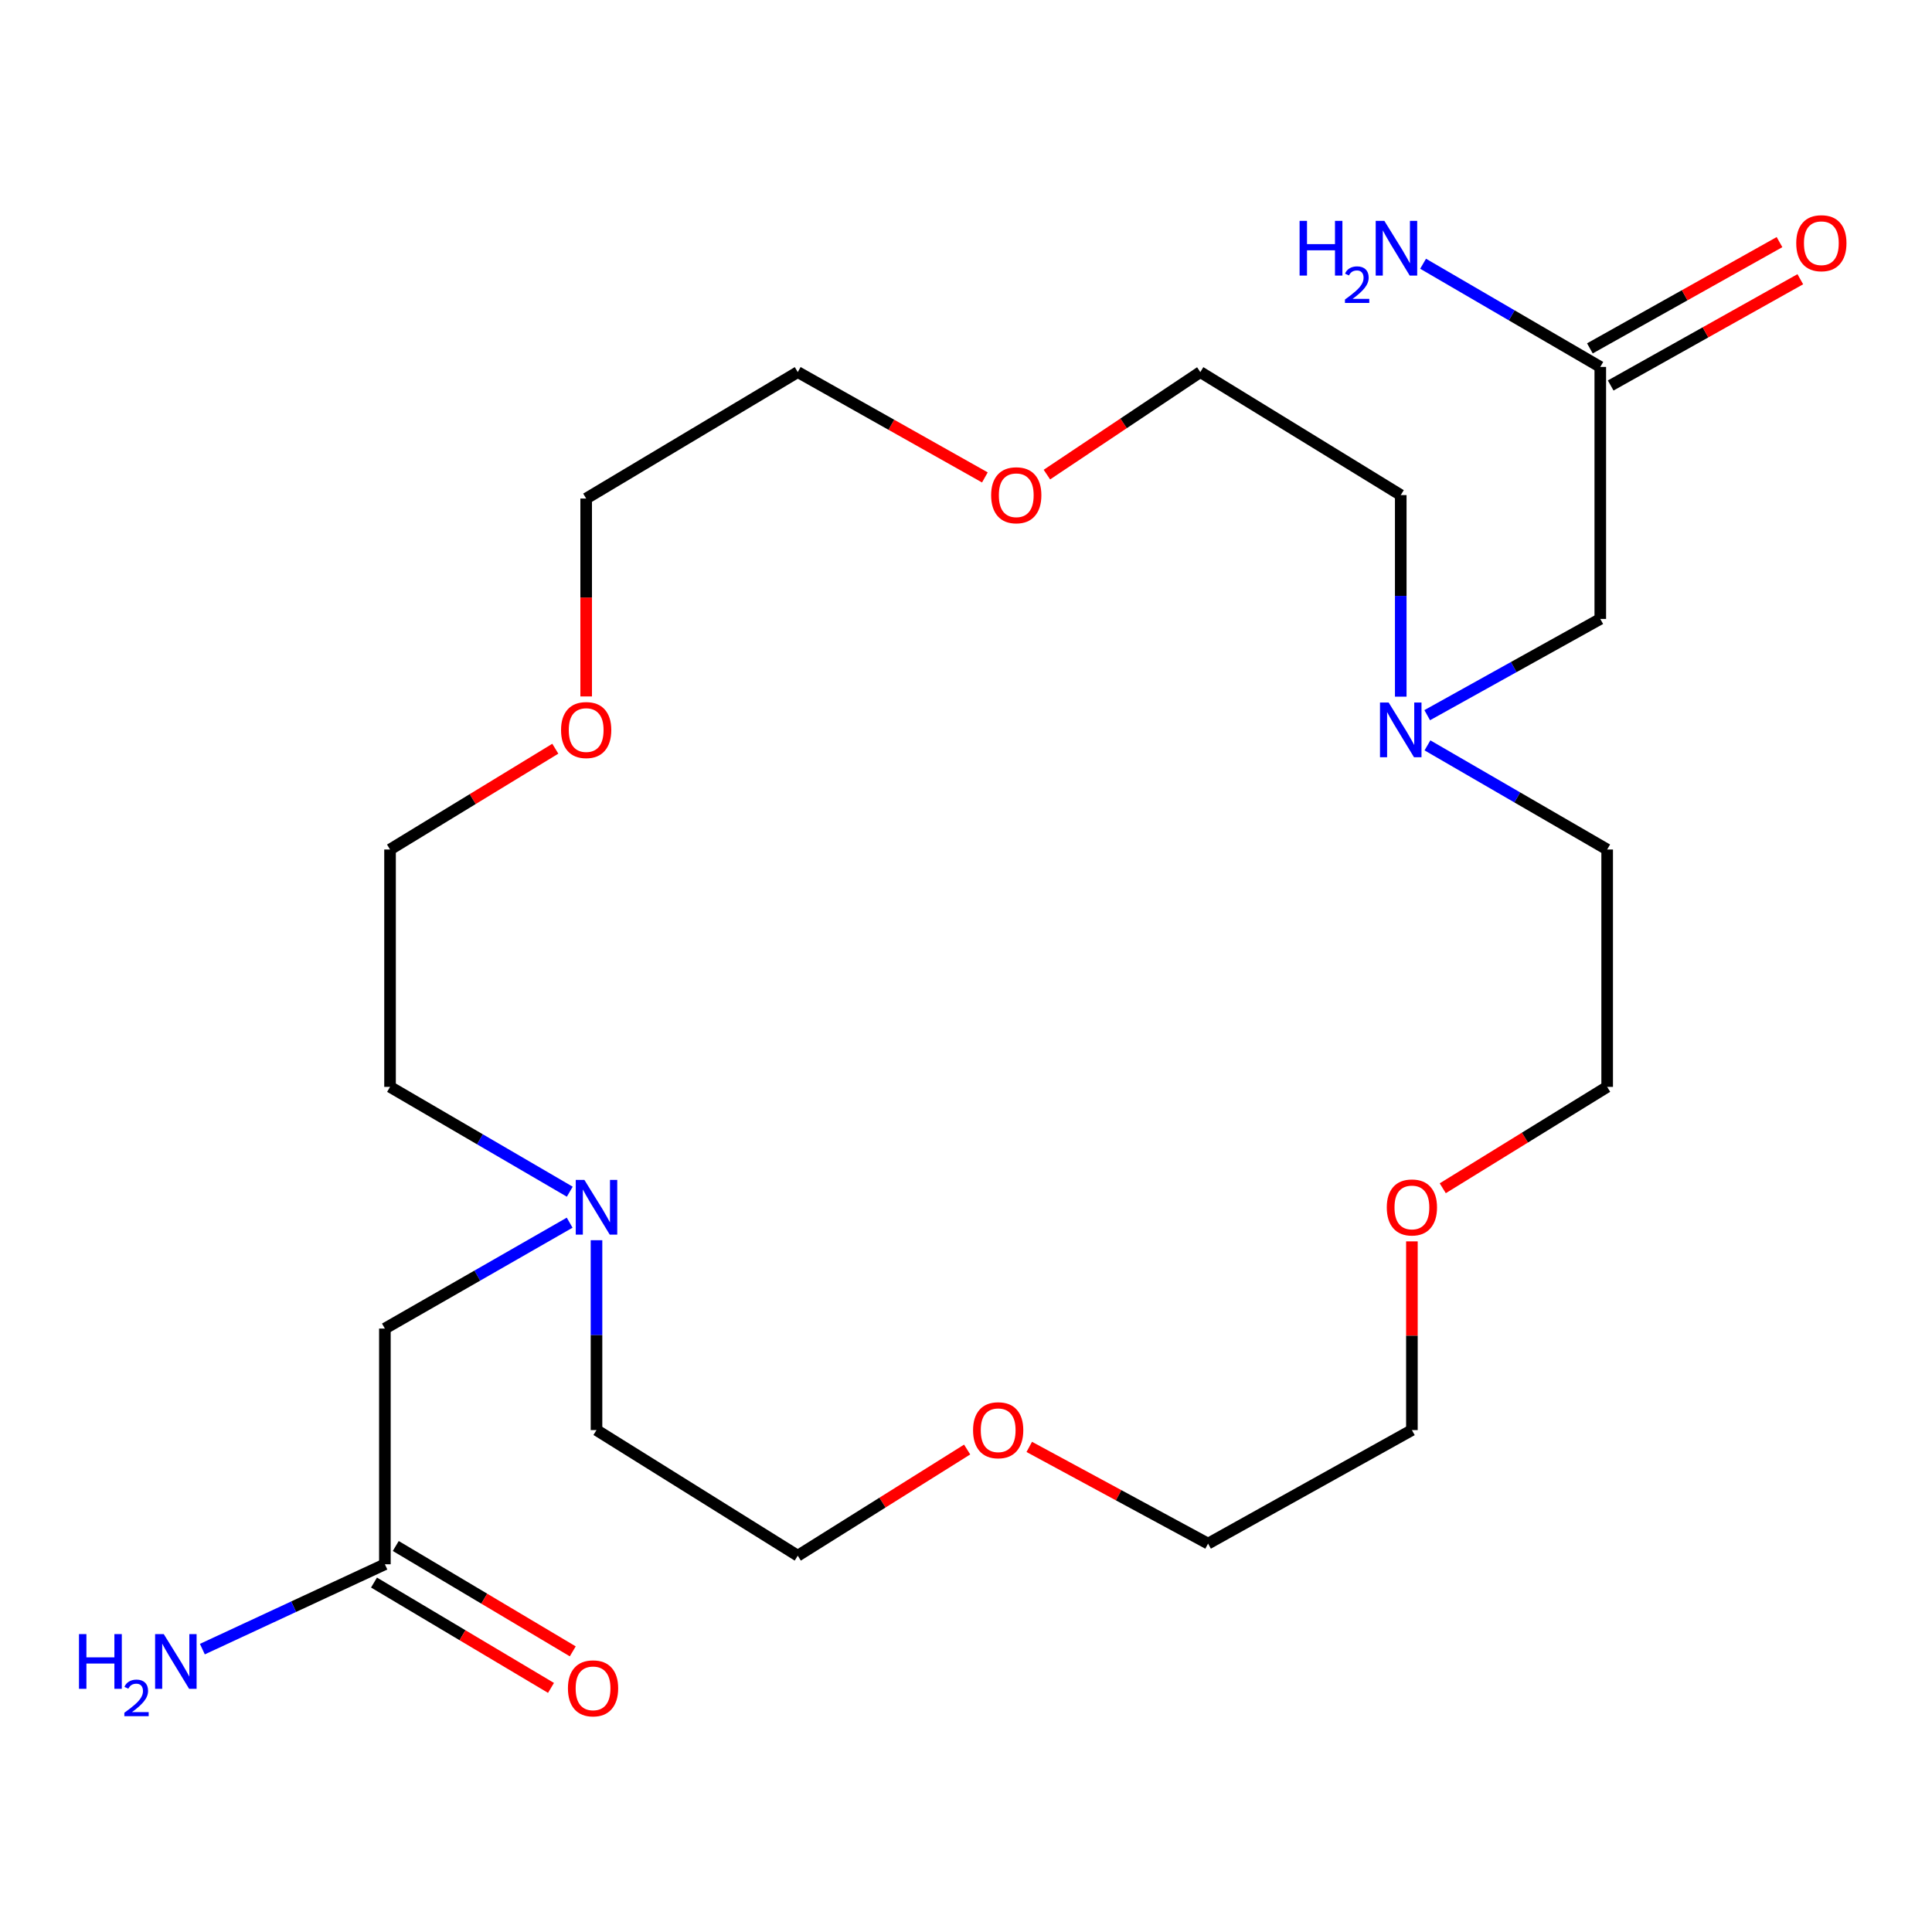 <?xml version='1.0' encoding='iso-8859-1'?>
<svg version='1.1' baseProfile='full'
              xmlns='http://www.w3.org/2000/svg'
                      xmlns:rdkit='http://www.rdkit.org/xml'
                      xmlns:xlink='http://www.w3.org/1999/xlink'
                  xml:space='preserve'
width='1000px' height='1000px' viewBox='0 0 1000 1000'>
<!-- END OF HEADER -->
<rect style='opacity:1.0;fill:#FFFFFF;stroke:none' width='1000' height='1000' x='0' y='0'> </rect>
<path class='bond-4' d='M 738.72,370.176 L 783.513,345.268' style='fill:none;fill-rule:evenodd;stroke:#0000FF;stroke-width:6px;stroke-linecap:butt;stroke-linejoin:miter;stroke-opacity:1' />
<path class='bond-4' d='M 783.513,345.268 L 828.306,320.359' style='fill:none;fill-rule:evenodd;stroke:#000000;stroke-width:6px;stroke-linecap:butt;stroke-linejoin:miter;stroke-opacity:1' />
<path class='bond-14' d='M 725.025,360.593 L 725.025,308.427' style='fill:none;fill-rule:evenodd;stroke:#0000FF;stroke-width:6px;stroke-linecap:butt;stroke-linejoin:miter;stroke-opacity:1' />
<path class='bond-14' d='M 725.025,308.427 L 725.025,256.26' style='fill:none;fill-rule:evenodd;stroke:#000000;stroke-width:6px;stroke-linecap:butt;stroke-linejoin:miter;stroke-opacity:1' />
<path class='bond-15' d='M 738.852,385.804 L 785.359,412.752' style='fill:none;fill-rule:evenodd;stroke:#0000FF;stroke-width:6px;stroke-linecap:butt;stroke-linejoin:miter;stroke-opacity:1' />
<path class='bond-15' d='M 785.359,412.752 L 831.865,439.701' style='fill:none;fill-rule:evenodd;stroke:#000000;stroke-width:6px;stroke-linecap:butt;stroke-linejoin:miter;stroke-opacity:1' />
<path class='bond-0' d='M 308.748,641.934 L 308.748,691.071' style='fill:none;fill-rule:evenodd;stroke:#0000FF;stroke-width:6px;stroke-linecap:butt;stroke-linejoin:miter;stroke-opacity:1' />
<path class='bond-0' d='M 308.748,691.071 L 308.748,740.208' style='fill:none;fill-rule:evenodd;stroke:#000000;stroke-width:6px;stroke-linecap:butt;stroke-linejoin:miter;stroke-opacity:1' />
<path class='bond-3' d='M 294.852,632.856 L 247.034,660.263' style='fill:none;fill-rule:evenodd;stroke:#0000FF;stroke-width:6px;stroke-linecap:butt;stroke-linejoin:miter;stroke-opacity:1' />
<path class='bond-3' d='M 247.034,660.263 L 199.217,687.669' style='fill:none;fill-rule:evenodd;stroke:#000000;stroke-width:6px;stroke-linecap:butt;stroke-linejoin:miter;stroke-opacity:1' />
<path class='bond-25' d='M 294.915,616.824 L 248.4,589.695' style='fill:none;fill-rule:evenodd;stroke:#0000FF;stroke-width:6px;stroke-linecap:butt;stroke-linejoin:miter;stroke-opacity:1' />
<path class='bond-25' d='M 248.4,589.695 L 201.884,562.566' style='fill:none;fill-rule:evenodd;stroke:#000000;stroke-width:6px;stroke-linecap:butt;stroke-linejoin:miter;stroke-opacity:1' />
<path class='bond-1' d='M 828.306,189.922 L 828.306,320.359' style='fill:none;fill-rule:evenodd;stroke:#000000;stroke-width:6px;stroke-linecap:butt;stroke-linejoin:miter;stroke-opacity:1' />
<path class='bond-5' d='M 833.688,199.526 L 882.76,172.026' style='fill:none;fill-rule:evenodd;stroke:#000000;stroke-width:6px;stroke-linecap:butt;stroke-linejoin:miter;stroke-opacity:1' />
<path class='bond-5' d='M 882.76,172.026 L 931.833,144.526' style='fill:none;fill-rule:evenodd;stroke:#FF0000;stroke-width:6px;stroke-linecap:butt;stroke-linejoin:miter;stroke-opacity:1' />
<path class='bond-5' d='M 822.924,180.318 L 871.996,152.818' style='fill:none;fill-rule:evenodd;stroke:#000000;stroke-width:6px;stroke-linecap:butt;stroke-linejoin:miter;stroke-opacity:1' />
<path class='bond-5' d='M 871.996,152.818 L 921.069,125.318' style='fill:none;fill-rule:evenodd;stroke:#FF0000;stroke-width:6px;stroke-linecap:butt;stroke-linejoin:miter;stroke-opacity:1' />
<path class='bond-12' d='M 828.306,189.922 L 782.449,163.216' style='fill:none;fill-rule:evenodd;stroke:#000000;stroke-width:6px;stroke-linecap:butt;stroke-linejoin:miter;stroke-opacity:1' />
<path class='bond-12' d='M 782.449,163.216 L 736.591,136.51' style='fill:none;fill-rule:evenodd;stroke:#0000FF;stroke-width:6px;stroke-linecap:butt;stroke-linejoin:miter;stroke-opacity:1' />
<path class='bond-2' d='M 199.217,809.665 L 199.217,687.669' style='fill:none;fill-rule:evenodd;stroke:#000000;stroke-width:6px;stroke-linecap:butt;stroke-linejoin:miter;stroke-opacity:1' />
<path class='bond-6' d='M 193.586,819.126 L 239.391,846.391' style='fill:none;fill-rule:evenodd;stroke:#000000;stroke-width:6px;stroke-linecap:butt;stroke-linejoin:miter;stroke-opacity:1' />
<path class='bond-6' d='M 239.391,846.391 L 285.196,873.657' style='fill:none;fill-rule:evenodd;stroke:#FF0000;stroke-width:6px;stroke-linecap:butt;stroke-linejoin:miter;stroke-opacity:1' />
<path class='bond-6' d='M 204.848,800.205 L 250.653,827.471' style='fill:none;fill-rule:evenodd;stroke:#000000;stroke-width:6px;stroke-linecap:butt;stroke-linejoin:miter;stroke-opacity:1' />
<path class='bond-6' d='M 250.653,827.471 L 296.459,854.737' style='fill:none;fill-rule:evenodd;stroke:#FF0000;stroke-width:6px;stroke-linecap:butt;stroke-linejoin:miter;stroke-opacity:1' />
<path class='bond-11' d='M 199.217,809.665 L 151.979,831.626' style='fill:none;fill-rule:evenodd;stroke:#000000;stroke-width:6px;stroke-linecap:butt;stroke-linejoin:miter;stroke-opacity:1' />
<path class='bond-11' d='M 151.979,831.626 L 104.742,853.586' style='fill:none;fill-rule:evenodd;stroke:#0000FF;stroke-width:6px;stroke-linecap:butt;stroke-linejoin:miter;stroke-opacity:1' />
<path class='bond-7' d='M 532.742,748.911 L 579.017,773.942' style='fill:none;fill-rule:evenodd;stroke:#FF0000;stroke-width:6px;stroke-linecap:butt;stroke-linejoin:miter;stroke-opacity:1' />
<path class='bond-7' d='M 579.017,773.942 L 625.293,798.974' style='fill:none;fill-rule:evenodd;stroke:#000000;stroke-width:6px;stroke-linecap:butt;stroke-linejoin:miter;stroke-opacity:1' />
<path class='bond-20' d='M 500.594,750.275 L 456.758,777.75' style='fill:none;fill-rule:evenodd;stroke:#FF0000;stroke-width:6px;stroke-linecap:butt;stroke-linejoin:miter;stroke-opacity:1' />
<path class='bond-20' d='M 456.758,777.75 L 412.921,805.225' style='fill:none;fill-rule:evenodd;stroke:#000000;stroke-width:6px;stroke-linecap:butt;stroke-linejoin:miter;stroke-opacity:1' />
<path class='bond-8' d='M 541.877,245.657 L 581.579,219.123' style='fill:none;fill-rule:evenodd;stroke:#FF0000;stroke-width:6px;stroke-linecap:butt;stroke-linejoin:miter;stroke-opacity:1' />
<path class='bond-8' d='M 581.579,219.123 L 621.28,192.589' style='fill:none;fill-rule:evenodd;stroke:#000000;stroke-width:6px;stroke-linecap:butt;stroke-linejoin:miter;stroke-opacity:1' />
<path class='bond-21' d='M 509.768,247.114 L 461.345,219.852' style='fill:none;fill-rule:evenodd;stroke:#FF0000;stroke-width:6px;stroke-linecap:butt;stroke-linejoin:miter;stroke-opacity:1' />
<path class='bond-21' d='M 461.345,219.852 L 412.921,192.589' style='fill:none;fill-rule:evenodd;stroke:#000000;stroke-width:6px;stroke-linecap:butt;stroke-linejoin:miter;stroke-opacity:1' />
<path class='bond-9' d='M 746.768,615.044 L 789.317,588.805' style='fill:none;fill-rule:evenodd;stroke:#FF0000;stroke-width:6px;stroke-linecap:butt;stroke-linejoin:miter;stroke-opacity:1' />
<path class='bond-9' d='M 789.317,588.805 L 831.865,562.566' style='fill:none;fill-rule:evenodd;stroke:#000000;stroke-width:6px;stroke-linecap:butt;stroke-linejoin:miter;stroke-opacity:1' />
<path class='bond-23' d='M 730.799,642.534 L 730.799,691.371' style='fill:none;fill-rule:evenodd;stroke:#FF0000;stroke-width:6px;stroke-linecap:butt;stroke-linejoin:miter;stroke-opacity:1' />
<path class='bond-23' d='M 730.799,691.371 L 730.799,740.208' style='fill:none;fill-rule:evenodd;stroke:#000000;stroke-width:6px;stroke-linecap:butt;stroke-linejoin:miter;stroke-opacity:1' />
<path class='bond-10' d='M 303.402,360.478 L 303.402,309.262' style='fill:none;fill-rule:evenodd;stroke:#FF0000;stroke-width:6px;stroke-linecap:butt;stroke-linejoin:miter;stroke-opacity:1' />
<path class='bond-10' d='M 303.402,309.262 L 303.402,258.046' style='fill:none;fill-rule:evenodd;stroke:#000000;stroke-width:6px;stroke-linecap:butt;stroke-linejoin:miter;stroke-opacity:1' />
<path class='bond-18' d='M 287.43,387.532 L 244.657,413.617' style='fill:none;fill-rule:evenodd;stroke:#FF0000;stroke-width:6px;stroke-linecap:butt;stroke-linejoin:miter;stroke-opacity:1' />
<path class='bond-18' d='M 244.657,413.617 L 201.884,439.701' style='fill:none;fill-rule:evenodd;stroke:#000000;stroke-width:6px;stroke-linecap:butt;stroke-linejoin:miter;stroke-opacity:1' />
<path class='bond-13' d='M 201.884,562.566 L 201.884,439.701' style='fill:none;fill-rule:evenodd;stroke:#000000;stroke-width:6px;stroke-linecap:butt;stroke-linejoin:miter;stroke-opacity:1' />
<path class='bond-19' d='M 725.025,256.26 L 621.28,192.589' style='fill:none;fill-rule:evenodd;stroke:#000000;stroke-width:6px;stroke-linecap:butt;stroke-linejoin:miter;stroke-opacity:1' />
<path class='bond-17' d='M 831.865,439.701 L 831.865,562.566' style='fill:none;fill-rule:evenodd;stroke:#000000;stroke-width:6px;stroke-linecap:butt;stroke-linejoin:miter;stroke-opacity:1' />
<path class='bond-16' d='M 308.748,740.208 L 412.921,805.225' style='fill:none;fill-rule:evenodd;stroke:#000000;stroke-width:6px;stroke-linecap:butt;stroke-linejoin:miter;stroke-opacity:1' />
<path class='bond-22' d='M 412.921,192.589 L 303.402,258.046' style='fill:none;fill-rule:evenodd;stroke:#000000;stroke-width:6px;stroke-linecap:butt;stroke-linejoin:miter;stroke-opacity:1' />
<path class='bond-24' d='M 730.799,740.208 L 625.293,798.974' style='fill:none;fill-rule:evenodd;stroke:#000000;stroke-width:6px;stroke-linecap:butt;stroke-linejoin:miter;stroke-opacity:1' />
<path  class='atom-0' d='M 718.765 363.632
L 728.045 378.632
Q 728.965 380.112, 730.445 382.792
Q 731.925 385.472, 732.005 385.632
L 732.005 363.632
L 735.765 363.632
L 735.765 391.952
L 731.885 391.952
L 721.925 375.552
Q 720.765 373.632, 719.525 371.432
Q 718.325 369.232, 717.965 368.552
L 717.965 391.952
L 714.285 391.952
L 714.285 363.632
L 718.765 363.632
' fill='#0000FF'/>
<path  class='atom-1' d='M 302.488 610.731
L 311.768 625.731
Q 312.688 627.211, 314.168 629.891
Q 315.648 632.571, 315.728 632.731
L 315.728 610.731
L 319.488 610.731
L 319.488 639.051
L 315.608 639.051
L 305.648 622.651
Q 304.488 620.731, 303.248 618.531
Q 302.048 616.331, 301.688 615.651
L 301.688 639.051
L 298.008 639.051
L 298.008 610.731
L 302.488 610.731
' fill='#0000FF'/>
<path  class='atom-6' d='M 929.73 125.879
Q 929.73 119.079, 933.09 115.279
Q 936.45 111.479, 942.73 111.479
Q 949.01 111.479, 952.37 115.279
Q 955.73 119.079, 955.73 125.879
Q 955.73 132.759, 952.33 136.679
Q 948.93 140.559, 942.73 140.559
Q 936.49 140.559, 933.09 136.679
Q 929.73 132.799, 929.73 125.879
M 942.73 137.359
Q 947.05 137.359, 949.37 134.479
Q 951.73 131.559, 951.73 125.879
Q 951.73 120.319, 949.37 117.519
Q 947.05 114.679, 942.73 114.679
Q 938.41 114.679, 936.05 117.479
Q 933.73 120.279, 933.73 125.879
Q 933.73 131.599, 936.05 134.479
Q 938.41 137.359, 942.73 137.359
' fill='#FF0000'/>
<path  class='atom-7' d='M 293.962 873.881
Q 293.962 867.081, 297.322 863.281
Q 300.682 859.481, 306.962 859.481
Q 313.242 859.481, 316.602 863.281
Q 319.962 867.081, 319.962 873.881
Q 319.962 880.761, 316.562 884.681
Q 313.162 888.561, 306.962 888.561
Q 300.722 888.561, 297.322 884.681
Q 293.962 880.801, 293.962 873.881
M 306.962 885.361
Q 311.282 885.361, 313.602 882.481
Q 315.962 879.561, 315.962 873.881
Q 315.962 868.321, 313.602 865.521
Q 311.282 862.681, 306.962 862.681
Q 302.642 862.681, 300.282 865.481
Q 297.962 868.281, 297.962 873.881
Q 297.962 879.601, 300.282 882.481
Q 302.642 885.361, 306.962 885.361
' fill='#FF0000'/>
<path  class='atom-8' d='M 503.654 740.288
Q 503.654 733.488, 507.014 729.688
Q 510.374 725.888, 516.654 725.888
Q 522.934 725.888, 526.294 729.688
Q 529.654 733.488, 529.654 740.288
Q 529.654 747.168, 526.254 751.088
Q 522.854 754.968, 516.654 754.968
Q 510.414 754.968, 507.014 751.088
Q 503.654 747.208, 503.654 740.288
M 516.654 751.768
Q 520.974 751.768, 523.294 748.888
Q 525.654 745.968, 525.654 740.288
Q 525.654 734.728, 523.294 731.928
Q 520.974 729.088, 516.654 729.088
Q 512.334 729.088, 509.974 731.888
Q 507.654 734.688, 507.654 740.288
Q 507.654 746.008, 509.974 748.888
Q 512.334 751.768, 516.654 751.768
' fill='#FF0000'/>
<path  class='atom-9' d='M 513.012 256.34
Q 513.012 249.54, 516.372 245.74
Q 519.732 241.94, 526.012 241.94
Q 532.292 241.94, 535.652 245.74
Q 539.012 249.54, 539.012 256.34
Q 539.012 263.22, 535.612 267.14
Q 532.212 271.02, 526.012 271.02
Q 519.772 271.02, 516.372 267.14
Q 513.012 263.26, 513.012 256.34
M 526.012 267.82
Q 530.332 267.82, 532.652 264.94
Q 535.012 262.02, 535.012 256.34
Q 535.012 250.78, 532.652 247.98
Q 530.332 245.14, 526.012 245.14
Q 521.692 245.14, 519.332 247.94
Q 517.012 250.74, 517.012 256.34
Q 517.012 262.06, 519.332 264.94
Q 521.692 267.82, 526.012 267.82
' fill='#FF0000'/>
<path  class='atom-10' d='M 717.799 624.971
Q 717.799 618.171, 721.159 614.371
Q 724.519 610.571, 730.799 610.571
Q 737.079 610.571, 740.439 614.371
Q 743.799 618.171, 743.799 624.971
Q 743.799 631.851, 740.399 635.771
Q 736.999 639.651, 730.799 639.651
Q 724.559 639.651, 721.159 635.771
Q 717.799 631.891, 717.799 624.971
M 730.799 636.451
Q 735.119 636.451, 737.439 633.571
Q 739.799 630.651, 739.799 624.971
Q 739.799 619.411, 737.439 616.611
Q 735.119 613.771, 730.799 613.771
Q 726.479 613.771, 724.119 616.571
Q 721.799 619.371, 721.799 624.971
Q 721.799 630.691, 724.119 633.571
Q 726.479 636.451, 730.799 636.451
' fill='#FF0000'/>
<path  class='atom-11' d='M 290.402 377.872
Q 290.402 371.072, 293.762 367.272
Q 297.122 363.472, 303.402 363.472
Q 309.682 363.472, 313.042 367.272
Q 316.402 371.072, 316.402 377.872
Q 316.402 384.752, 313.002 388.672
Q 309.602 392.552, 303.402 392.552
Q 297.162 392.552, 293.762 388.672
Q 290.402 384.792, 290.402 377.872
M 303.402 389.352
Q 307.722 389.352, 310.042 386.472
Q 312.402 383.552, 312.402 377.872
Q 312.402 372.312, 310.042 369.512
Q 307.722 366.672, 303.402 366.672
Q 299.082 366.672, 296.722 369.472
Q 294.402 372.272, 294.402 377.872
Q 294.402 383.592, 296.722 386.472
Q 299.082 389.352, 303.402 389.352
' fill='#FF0000'/>
<path  class='atom-12' d='M 40.886 845.806
L 44.726 845.806
L 44.726 857.846
L 59.206 857.846
L 59.206 845.806
L 63.046 845.806
L 63.046 874.126
L 59.206 874.126
L 59.206 861.046
L 44.726 861.046
L 44.726 874.126
L 40.886 874.126
L 40.886 845.806
' fill='#0000FF'/>
<path  class='atom-12' d='M 64.419 873.133
Q 65.106 871.364, 66.742 870.387
Q 68.379 869.384, 70.65 869.384
Q 73.474 869.384, 75.058 870.915
Q 76.642 872.446, 76.642 875.165
Q 76.642 877.937, 74.583 880.525
Q 72.55 883.112, 68.326 886.174
L 76.959 886.174
L 76.959 888.286
L 64.366 888.286
L 64.366 886.517
Q 67.851 884.036, 69.91 882.188
Q 71.996 880.34, 72.999 878.677
Q 74.002 877.013, 74.002 875.297
Q 74.002 873.502, 73.105 872.499
Q 72.207 871.496, 70.65 871.496
Q 69.145 871.496, 68.141 872.103
Q 67.138 872.71, 66.425 874.057
L 64.419 873.133
' fill='#0000FF'/>
<path  class='atom-12' d='M 84.759 845.806
L 94.039 860.806
Q 94.959 862.286, 96.439 864.966
Q 97.919 867.646, 97.999 867.806
L 97.999 845.806
L 101.759 845.806
L 101.759 874.126
L 97.879 874.126
L 87.919 857.726
Q 86.759 855.806, 85.519 853.606
Q 84.319 851.406, 83.959 850.726
L 83.959 874.126
L 80.279 874.126
L 80.279 845.806
L 84.759 845.806
' fill='#0000FF'/>
<path  class='atom-13' d='M 672.666 114.318
L 676.506 114.318
L 676.506 126.358
L 690.986 126.358
L 690.986 114.318
L 694.826 114.318
L 694.826 142.638
L 690.986 142.638
L 690.986 129.558
L 676.506 129.558
L 676.506 142.638
L 672.666 142.638
L 672.666 114.318
' fill='#0000FF'/>
<path  class='atom-13' d='M 696.199 141.644
Q 696.886 139.875, 698.522 138.899
Q 700.159 137.895, 702.43 137.895
Q 705.254 137.895, 706.838 139.427
Q 708.422 140.958, 708.422 143.677
Q 708.422 146.449, 706.363 149.036
Q 704.33 151.623, 700.106 154.686
L 708.739 154.686
L 708.739 156.798
L 696.146 156.798
L 696.146 155.029
Q 699.631 152.547, 701.69 150.699
Q 703.776 148.851, 704.779 147.188
Q 705.782 145.525, 705.782 143.809
Q 705.782 142.014, 704.885 141.011
Q 703.987 140.007, 702.43 140.007
Q 700.925 140.007, 699.922 140.615
Q 698.918 141.222, 698.206 142.568
L 696.199 141.644
' fill='#0000FF'/>
<path  class='atom-13' d='M 716.539 114.318
L 725.819 129.318
Q 726.739 130.798, 728.219 133.478
Q 729.699 136.158, 729.779 136.318
L 729.779 114.318
L 733.539 114.318
L 733.539 142.638
L 729.659 142.638
L 719.699 126.238
Q 718.539 124.318, 717.299 122.118
Q 716.099 119.918, 715.739 119.238
L 715.739 142.638
L 712.059 142.638
L 712.059 114.318
L 716.539 114.318
' fill='#0000FF'/>
</svg>
